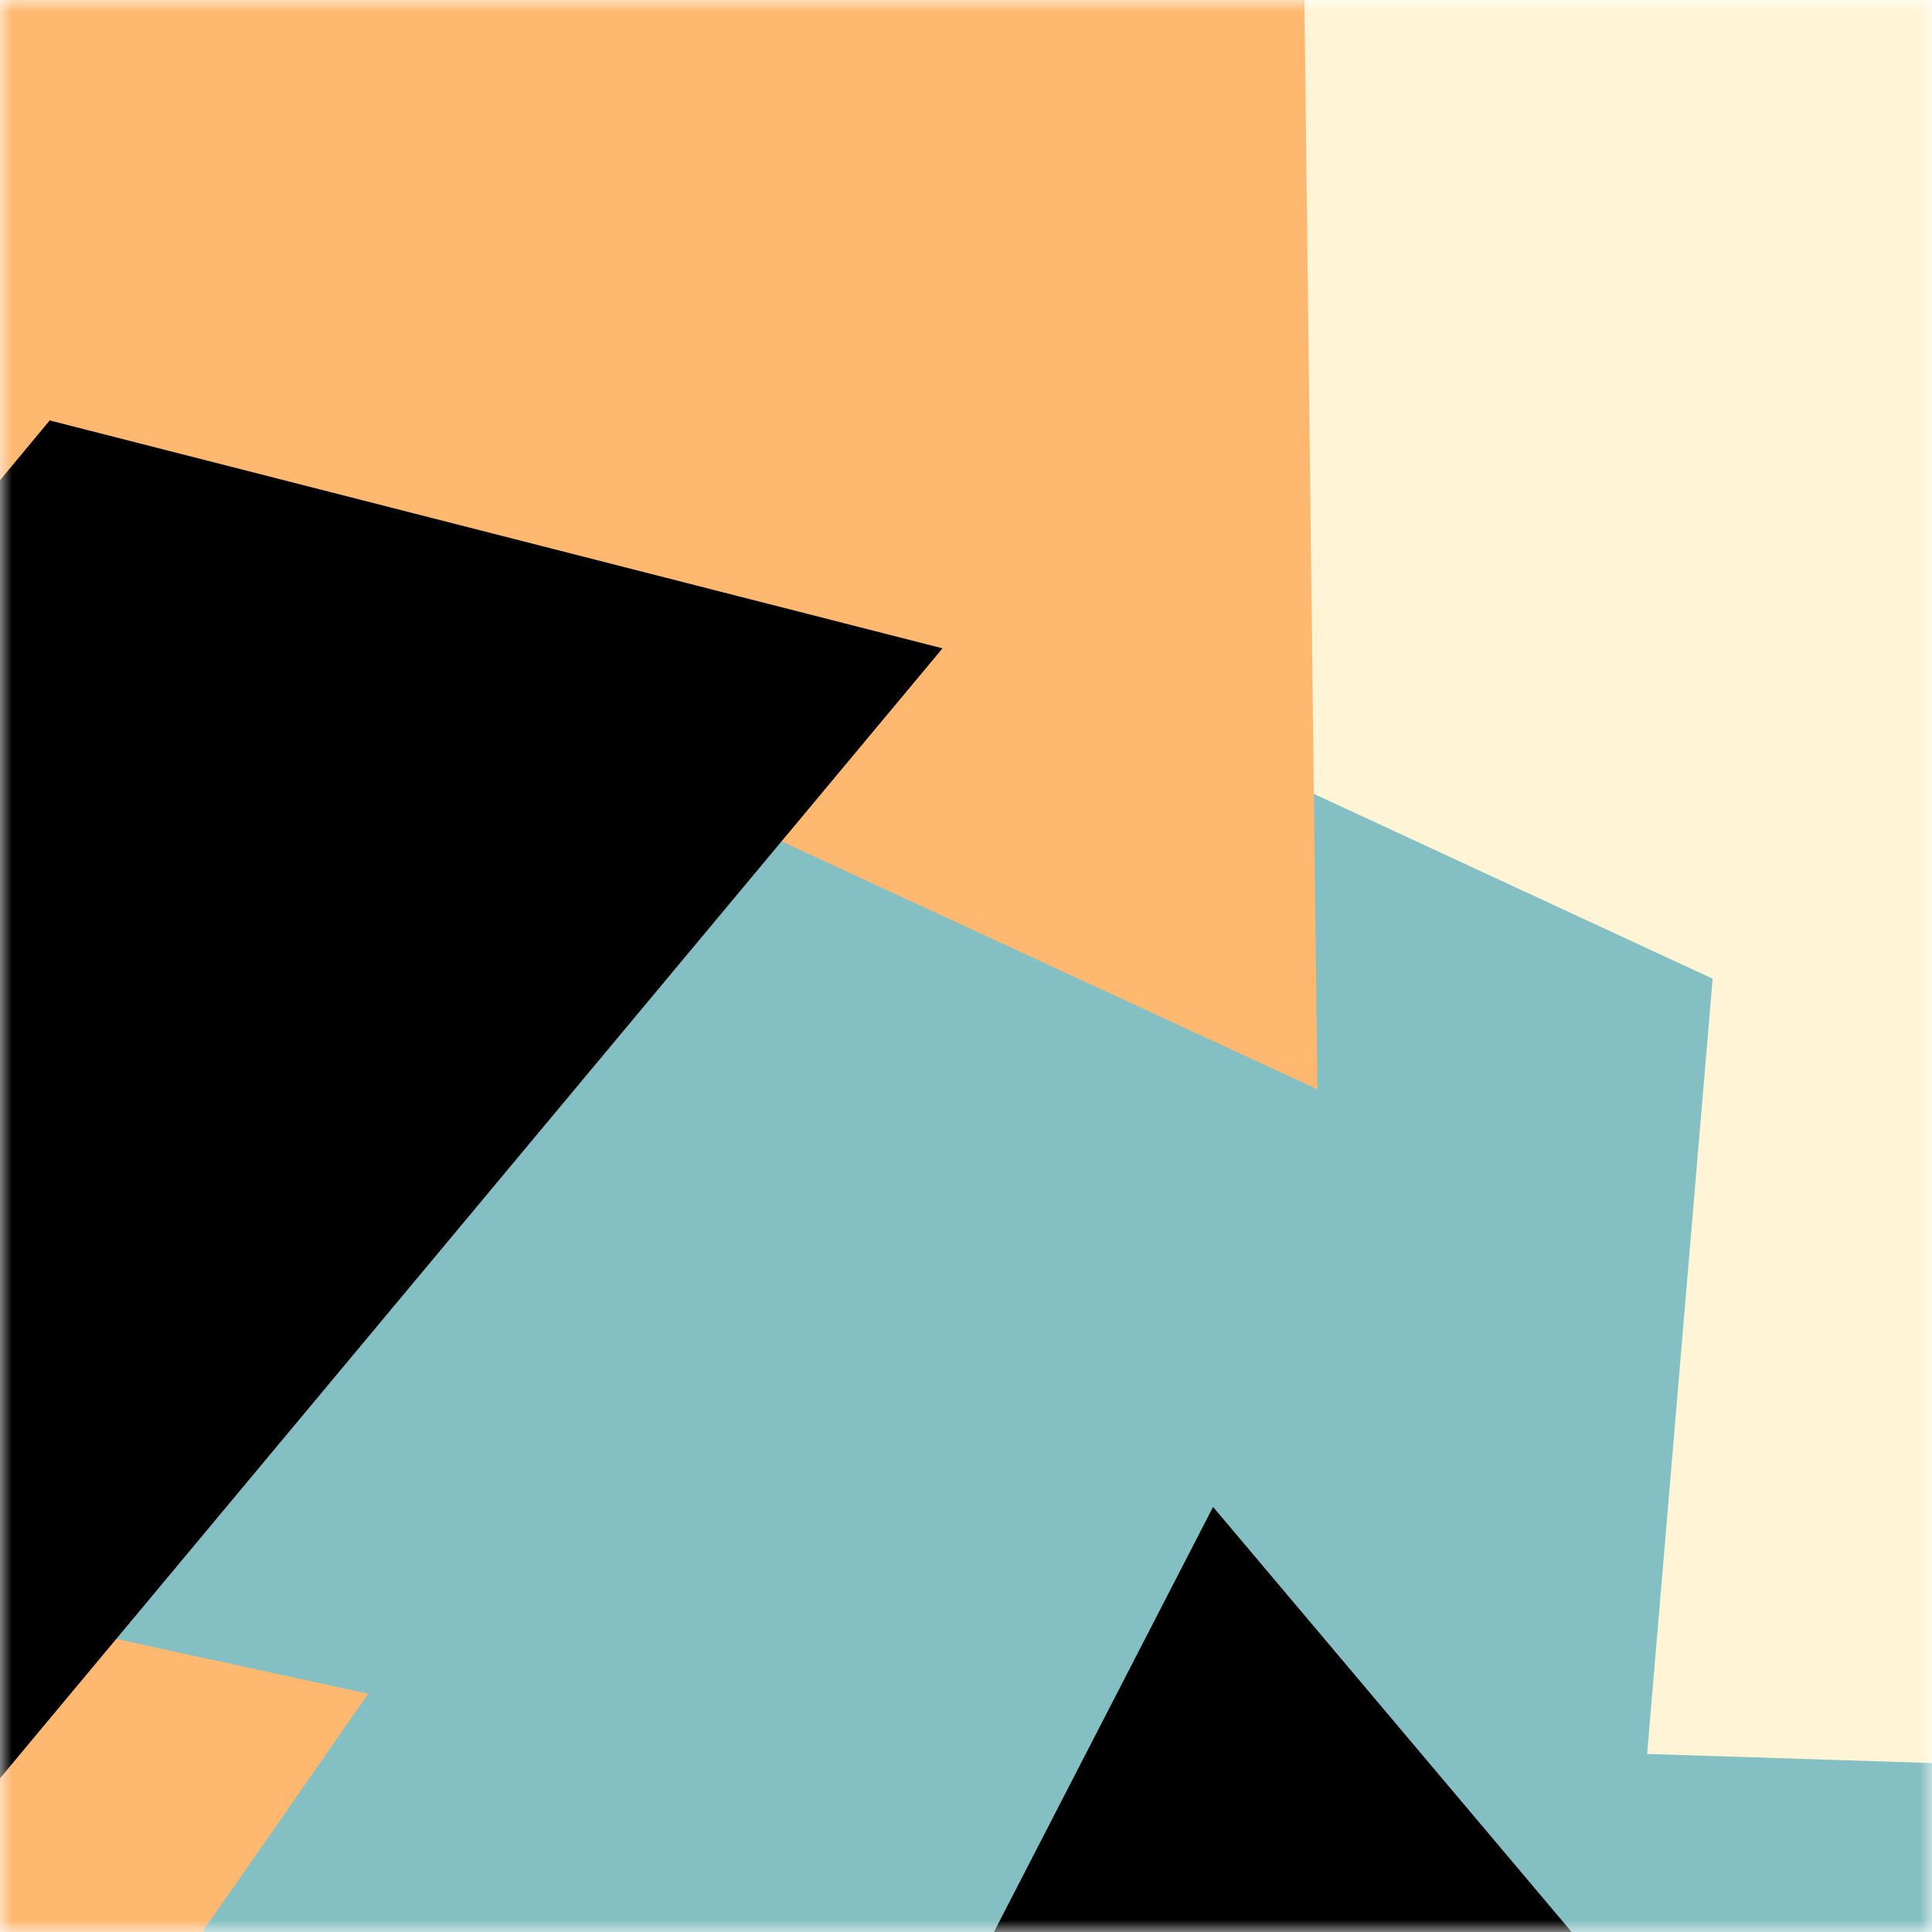 <svg viewBox="0 0 80 80" fill="none" role="img" xmlns="http://www.w3.org/2000/svg" width="240" height="240"><title>eyeofshibarium.eth</title><mask id="1815583845" maskUnits="userSpaceOnUse" x="0" y="0" width="80" height="80"><rect width="80" height="80" fill="#fff"></rect></mask><g mask="url(#1815583845)"><rect width="80" height="80" fill="#84bfc3"></rect><path filter="url(#filter_1815583845)" d="M32.414 59.35L50.376 70.5H72.5v-71H33.728L26.5 13.381l19.057 27.08L32.414 59.35z" fill="#fff5d6" transform="translate(2 -2) rotate(330 40 40) scale(1.4)"></path><path filter="url(#filter_1815583845)" style="mix-blend-mode:overlay" d="M22.216 24L0 46.75l14.108 38.129L78 86l-3.081-59.276-22.378 4.005 12.972 20.186-23.35 27.395L22.215 24z" fill="#ffb870" transform="translate(7 7) rotate(135 40 40) scale(1.5)"></path><path filter="url(#filter_1815583845)" d="M22.216 24L0 46.75l14.108 38.129L78 86l-3.081-59.276-22.378 4.005 12.972 20.186-23.35 27.395L22.215 24z" fill="rgba(255, 255, 255, .25" transform="translate(-4 4) rotate(-300 40 40) scale(1.2)"></path></g><defs><filter id="filter_1815583845" filterUnits="userSpaceOnUse" color-interpolation-filters="sRGB"><feFlood flood-opacity="0" result="BackgroundImageFix"></feFlood><feBlend in="SourceGraphic" in2="BackgroundImageFix" result="shape"></feBlend><feGaussianBlur stdDeviation="8" result="effect1_foregroundBlur"></feGaussianBlur></filter></defs></svg>